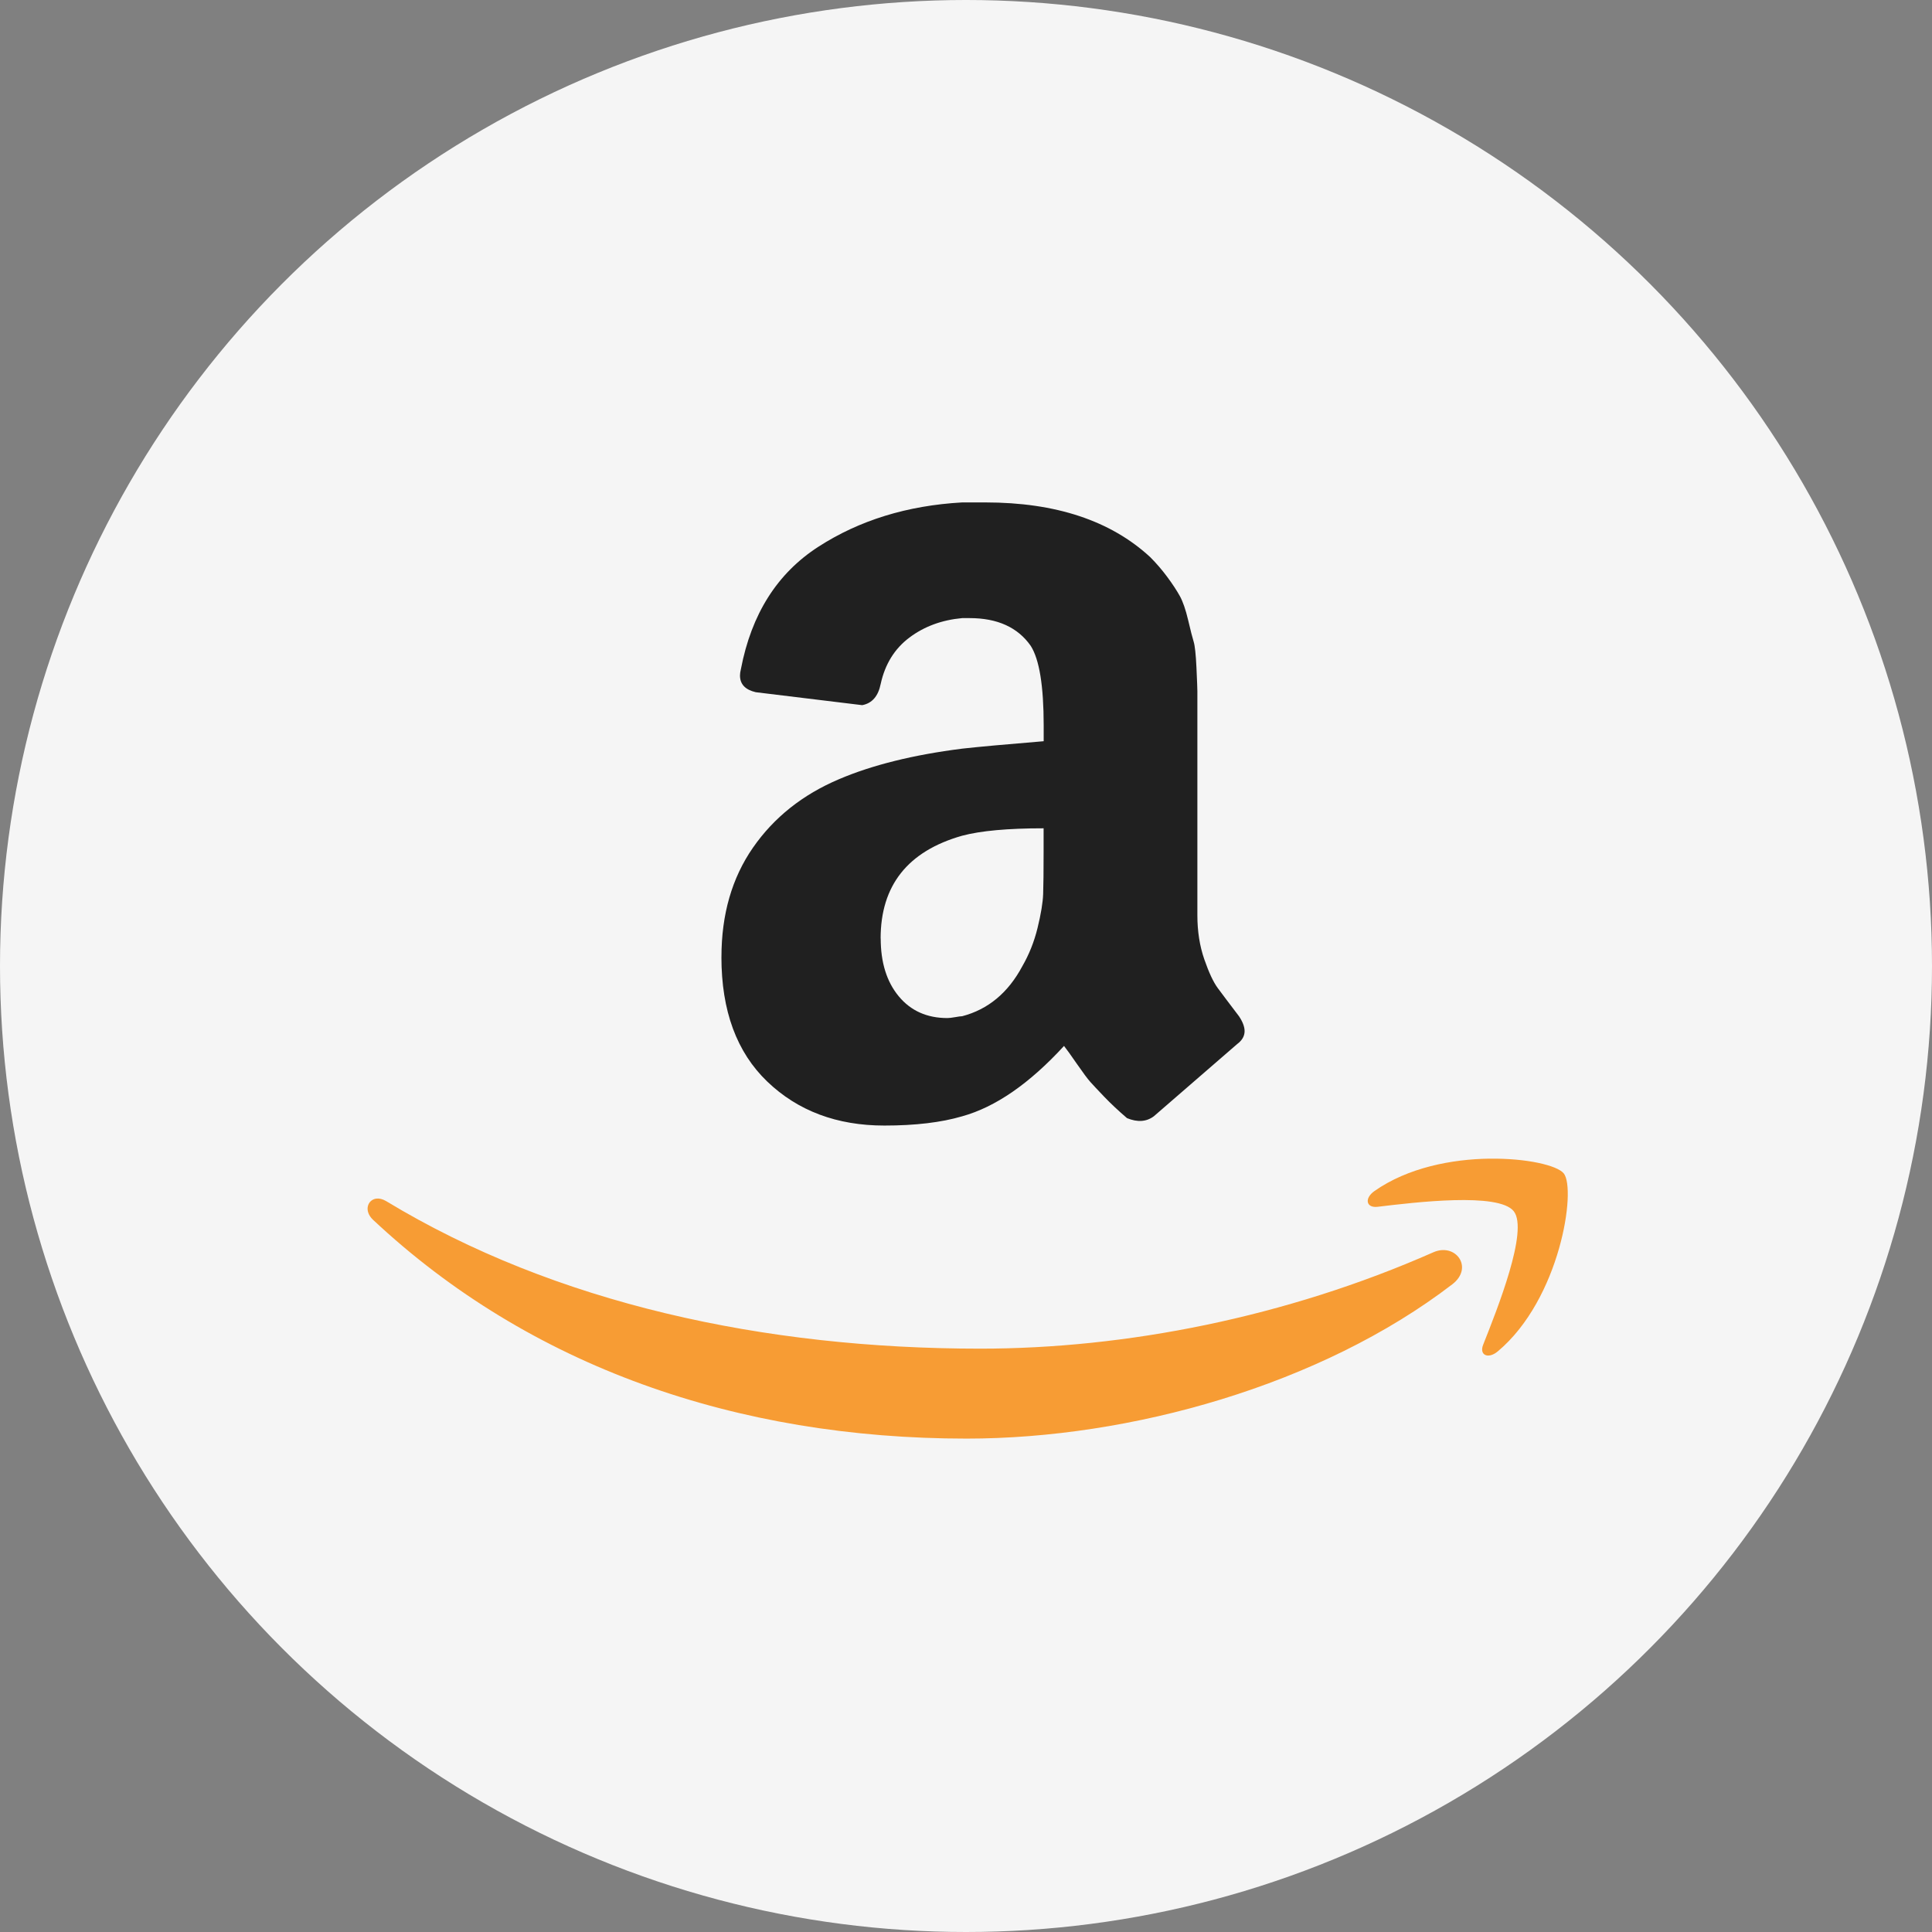 <svg xmlns="http://www.w3.org/2000/svg" id="Layer_2" data-name="Layer 2" viewBox="0 0 507.36 507.36"><rect x="0" y="0" width="507.36" height="507.36" fill="#808080" stroke="none"/><defs><style>      .cls-1 {        fill: #f79c34;      }      .cls-2 {        fill: #f5f5f5;      }      .cls-3 {        fill: #202020;      }    </style></defs><g id="_&#xEB;&#xCE;&#xD3;&#xC8;_1" data-name="&#xEB;&#xCE;&#xD3;&#xC8; 1"><g><circle class="cls-2" cx="253.68" cy="253.68" r="253.68"></circle><path class="cls-3" d="M189.46,251.3c0-11.18,2.76-20.75,8.27-28.69,5.51-7.94,13.05-13.94,22.61-17.99,8.75-3.73,19.53-6.4,32.34-8.02,4.38-.49,11.51-1.13,21.4-1.95v-4.13c0-10.37-1.13-17.34-3.4-20.91-3.4-4.86-8.75-7.29-16.05-7.29h-1.95c-5.35,.49-9.97,2.19-13.86,5.11s-6.4,6.97-7.54,12.16c-.65,3.24-2.27,5.11-4.86,5.59l-27.96-3.4c-2.76-.65-4.13-2.11-4.13-4.38,0-.49,.08-1.05,.24-1.7,2.76-14.43,9.52-25.12,20.3-32.09,10.78-6.97,23.38-10.86,37.81-11.67h6.08c18.48,0,32.9,4.78,43.28,14.35,1.63,1.63,3.13,3.38,4.5,5.23,1.38,1.86,2.47,3.53,3.28,4.98,.81,1.46,1.54,3.57,2.19,6.32,.65,2.76,1.13,4.66,1.46,5.71,.32,1.05,.57,3.32,.73,6.81,.16,3.48,.24,5.55,.24,6.2v58.84c0,4.21,.61,8.06,1.82,11.55s2.39,6,3.53,7.54c1.13,1.54,3,4.01,5.59,7.42,.97,1.46,1.46,2.76,1.46,3.89,0,1.3-.65,2.43-1.95,3.4-13.45,11.67-20.75,17.99-21.88,18.96-1.95,1.46-4.3,1.62-7.05,.49-2.27-1.95-4.25-3.81-5.96-5.59s-2.92-3.08-3.65-3.89-1.9-2.39-3.53-4.74c-1.62-2.35-2.76-3.93-3.4-4.74-9.08,9.89-17.99,16.05-26.75,18.48-5.51,1.62-12.32,2.43-20.42,2.43-12.48,0-22.73-3.85-30.76-11.55s-12.04-18.6-12.04-32.7Zm41.82-4.86c0,6.32,1.58,11.39,4.74,15.2s7.42,5.71,12.76,5.71c.49,0,1.18-.08,2.07-.24,.89-.16,1.5-.24,1.82-.24,6.81-1.78,12.08-6.16,15.8-13.13,1.78-3.08,3.12-6.44,4.01-10.09,.89-3.65,1.38-6.61,1.46-8.87,.08-2.27,.12-6,.12-11.18v-6.08c-9.4,0-16.53,.65-21.4,1.95-14.26,4.05-21.4,13.05-21.4,26.99Z"></path></g><g><path class="cls-1" d="M391.12,304.27c-9.81,.14-21.38,2.33-30.16,8.5-2.71,1.88-2.23,4.49,.78,4.15,9.88-1.19,31.86-3.85,35.79,1.17,3.94,5.02-4.36,25.74-8.02,35-1.13,2.76,1.26,3.91,3.8,1.81,16.43-13.76,20.7-42.61,17.34-46.76-1.68-2.08-9.71-4-19.51-3.86Z"></path><path class="cls-1" d="M98.8,314.77c-2.29,.32-3.28,3.22-.88,5.52,41.15,38.6,95.53,57.5,155.91,57.5,43.06,0,93.06-14.05,127.57-40.53,5.7-4.4,.84-11-5.01-8.39-38.69,17.07-80.72,25.3-118.97,25.3-56.69,0-111.57-11.84-155.97-38.72-.97-.59-1.88-.78-2.64-.68Z"></path></g></g></svg>